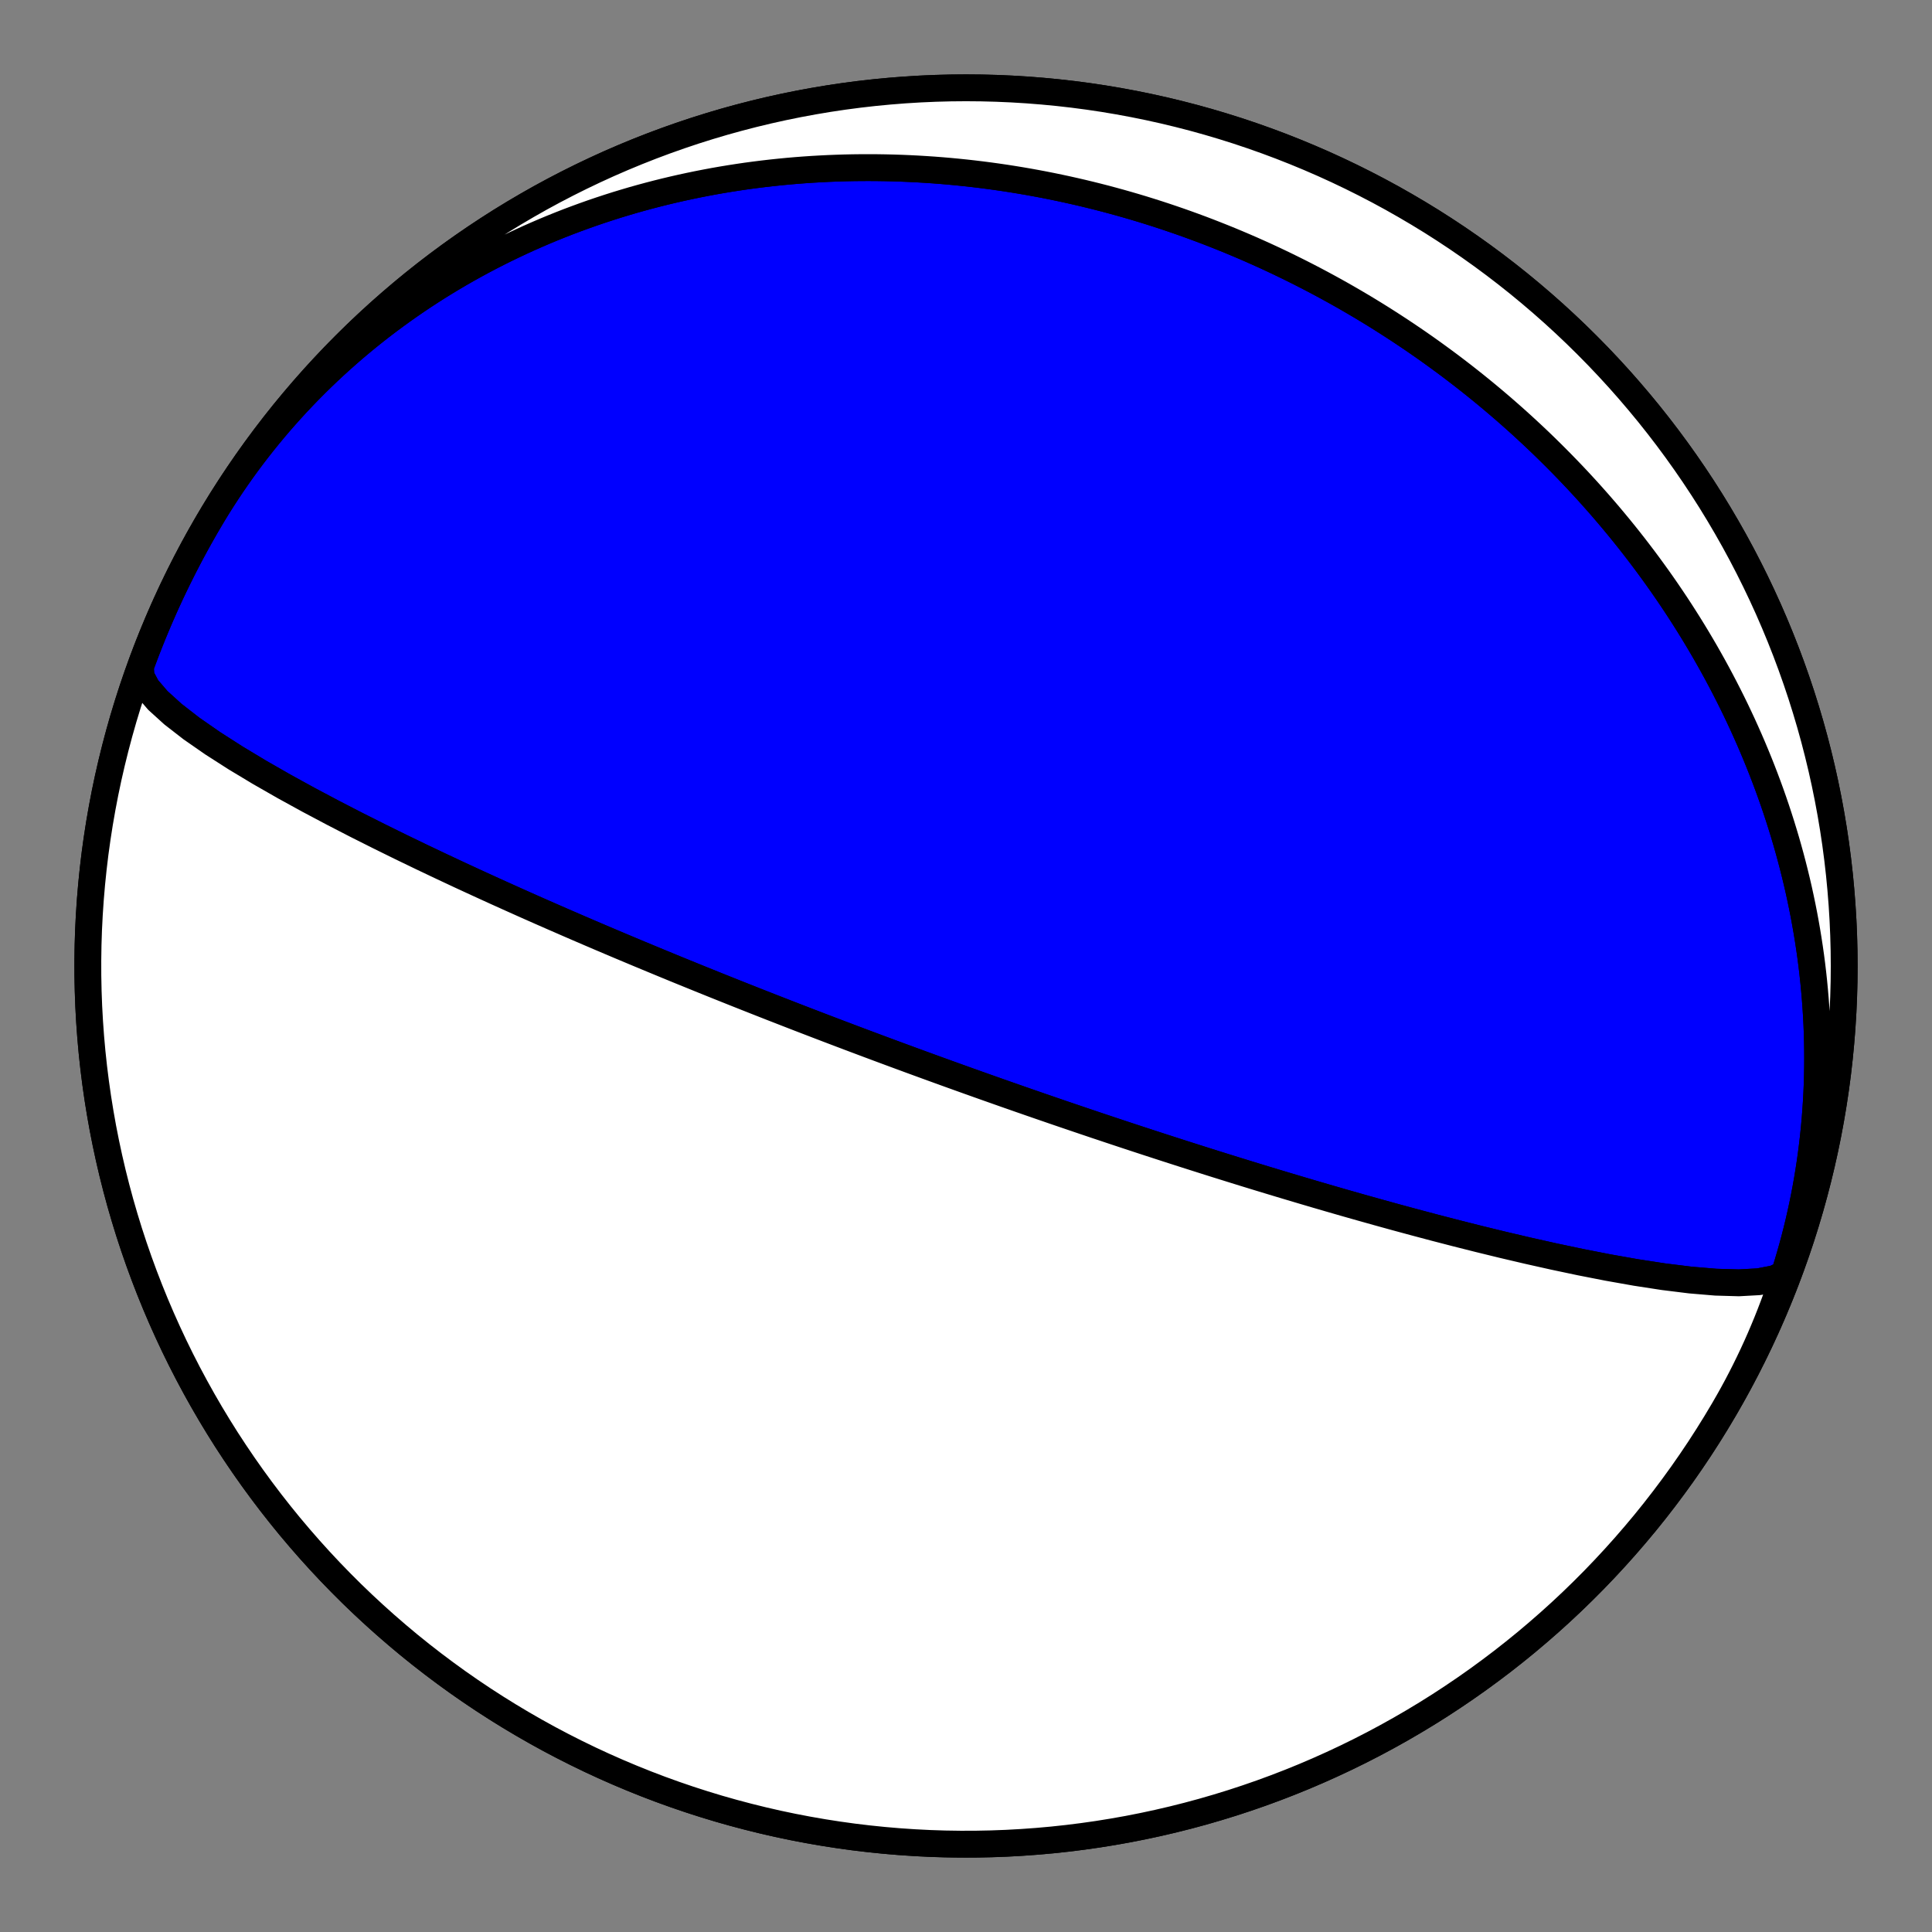 <?xml version="1.0" encoding="utf-8" standalone="no"?>
<!DOCTYPE svg PUBLIC "-//W3C//DTD SVG 1.1//EN"
  "http://www.w3.org/Graphics/SVG/1.1/DTD/svg11.dtd">
<!-- Created with matplotlib (https://matplotlib.org/) -->
<svg height="144pt" version="1.1" viewBox="0 0 144 144" width="144pt" xmlns="http://www.w3.org/2000/svg" xmlns:xlink="http://www.w3.org/1999/xlink">
 <rect x="0" y="0" width="144" height="144" fill="#808080" stroke="none"/>
 <defs>
  <style type="text/css">*{stroke-linecap:butt;stroke-linejoin:round;}</style>
 </defs>
 <g id="figure_1">
  <g id="patch_1">
   <path d="M 0 144 
L 144 144 
L 144 0 
L 0 0 
z
" style="fill:none;"/>
  </g>
  <g id="axes_1">
   <g id="PatchCollection_1">
    <path clip-path="url(#p30be114c10)" d="M 133.507 94.387 
L 133.079 94.925 
L 132.258 95.307 
L 131.081 95.534 
L 129.602 95.615 
L 127.884 95.566 
L 125.993 95.407 
L 123.99 95.159 
L 121.929 94.842 
L 119.856 94.475 
L 117.804 94.073 
L 115.801 93.65 
L 113.864 93.216 
L 112.006 92.78 
L 110.233 92.347 
L 108.549 91.922 
L 106.954 91.509 
L 105.446 91.108 
L 104.023 90.723 
L 102.681 90.352 
L 101.416 89.997 
L 100.223 89.658 
L 99.098 89.333 
L 98.037 89.024 
L 97.035 88.728 
L 96.088 88.446 
L 95.192 88.177 
L 94.345 87.921 
L 93.542 87.676 
L 92.78 87.442 
L 92.057 87.218 
L 91.37 87.004 
L 90.716 86.8 
L 90.094 86.604 
L 89.5 86.416 
L 88.934 86.236 
L 88.393 86.064 
L 87.876 85.898 
L 87.381 85.739 
L 86.907 85.586 
L 86.453 85.439 
L 86.017 85.297 
L 85.598 85.161 
L 85.195 85.029 
L 84.808 84.902 
L 84.434 84.779 
L 84.075 84.661 
L 83.728 84.546 
L 83.394 84.435 
L 83.071 84.328 
L 82.759 84.224 
L 82.457 84.123 
L 82.164 84.025 
L 81.882 83.931 
L 81.607 83.839 
L 81.341 83.749 
L 81.084 83.662 
L 80.833 83.578 
L 80.59 83.495 
L 80.353 83.415 
L 80.124 83.337 
L 79.9 83.261 
L 79.682 83.187 
L 79.47 83.115 
L 79.263 83.045 
L 79.062 82.976 
L 78.865 82.909 
L 78.674 82.843 
L 78.486 82.779 
L 78.304 82.716 
L 78.125 82.654 
L 77.95 82.594 
L 77.779 82.535 
L 77.612 82.478 
L 77.448 82.421 
L 77.288 82.366 
L 77.131 82.311 
L 76.977 82.258 
L 76.826 82.206 
L 76.678 82.154 
L 76.533 82.104 
L 76.391 82.054 
L 76.251 82.006 
L 76.113 81.958 
L 75.978 81.911 
L 75.846 81.865 
L 75.715 81.819 
L 75.587 81.774 
L 75.461 81.73 
L 75.337 81.686 
L 75.214 81.644 
L 75.094 81.601 
L 74.975 81.56 
L 74.858 81.519 
L 74.743 81.478 
L 74.63 81.438 
L 74.518 81.399 
L 74.407 81.36 
L 74.298 81.321 
L 74.191 81.283 
L 74.084 81.246 
L 73.979 81.209 
L 73.876 81.172 
L 73.773 81.136 
L 73.672 81.1 
L 73.572 81.065 
L 73.473 81.03 
L 73.375 80.995 
L 73.279 80.961 
L 73.183 80.927 
L 73.088 80.893 
L 72.994 80.86 
L 72.901 80.827 
L 72.809 80.794 
L 72.718 80.761 
L 72.627 80.729 
L 72.538 80.697 
L 72.449 80.665 
L 72.361 80.634 
L 72.273 80.603 
L 72.186 80.572 
L 72.1 80.541 
L 72.015 80.51 
L 71.93 80.48 
L 71.846 80.45 
L 71.762 80.42 
L 71.679 80.39 
L 71.596 80.36 
L 71.514 80.331 
L 71.432 80.302 
L 71.351 80.272 
L 71.27 80.243 
L 71.19 80.214 
L 71.11 80.186 
L 71.031 80.157 
L 70.952 80.129 
L 70.873 80.1 
L 70.794 80.072 
L 70.716 80.044 
L 70.638 80.016 
L 70.561 79.988 
L 70.483 79.96 
L 70.406 79.932 
L 70.33 79.904 
L 70.253 79.876 
L 70.177 79.849 
L 70.1 79.821 
L 70.024 79.794 
L 69.948 79.766 
L 69.873 79.739 
L 69.797 79.711 
L 69.722 79.684 
L 69.646 79.656 
L 69.571 79.629 
L 69.495 79.602 
L 69.42 79.574 
L 69.345 79.547 
L 69.27 79.52 
L 69.195 79.492 
L 69.119 79.465 
L 69.044 79.438 
L 68.969 79.41 
L 68.894 79.383 
L 68.818 79.355 
L 68.743 79.328 
L 68.667 79.3 
L 68.592 79.272 
L 68.516 79.245 
L 68.44 79.217 
L 68.364 79.189 
L 68.288 79.161 
L 68.211 79.133 
L 68.134 79.105 
L 68.058 79.077 
L 67.98 79.049 
L 67.903 79.02 
L 67.825 78.992 
L 67.747 78.963 
L 67.669 78.934 
L 67.591 78.905 
L 67.512 78.876 
L 67.433 78.847 
L 67.353 78.818 
L 67.273 78.788 
L 67.192 78.759 
L 67.112 78.729 
L 67.03 78.699 
L 66.949 78.669 
L 66.866 78.638 
L 66.784 78.608 
L 66.7 78.577 
L 66.616 78.546 
L 66.532 78.515 
L 66.447 78.483 
L 66.361 78.452 
L 66.275 78.42 
L 66.188 78.387 
L 66.1 78.355 
L 66.012 78.322 
L 65.923 78.289 
L 65.833 78.256 
L 65.742 78.222 
L 65.651 78.188 
L 65.558 78.153 
L 65.465 78.119 
L 65.371 78.084 
L 65.276 78.048 
L 65.18 78.012 
L 65.083 77.976 
L 64.985 77.939 
L 64.885 77.902 
L 64.785 77.865 
L 64.683 77.827 
L 64.581 77.788 
L 64.477 77.749 
L 64.371 77.71 
L 64.265 77.67 
L 64.157 77.629 
L 64.047 77.588 
L 63.937 77.546 
L 63.824 77.504 
L 63.71 77.461 
L 63.594 77.418 
L 63.477 77.373 
L 63.358 77.329 
L 63.237 77.283 
L 63.114 77.236 
L 62.99 77.189 
L 62.863 77.141 
L 62.734 77.093 
L 62.603 77.043 
L 62.47 76.992 
L 62.334 76.941 
L 62.196 76.888 
L 62.055 76.835 
L 61.912 76.78 
L 61.766 76.725 
L 61.617 76.668 
L 61.466 76.61 
L 61.311 76.551 
L 61.153 76.491 
L 60.992 76.429 
L 60.827 76.366 
L 60.659 76.301 
L 60.487 76.235 
L 60.312 76.168 
L 60.132 76.099 
L 59.948 76.028 
L 59.759 75.955 
L 59.566 75.881 
L 59.368 75.804 
L 59.166 75.726 
L 58.958 75.645 
L 58.744 75.562 
L 58.525 75.477 
L 58.3 75.389 
L 58.068 75.299 
L 57.83 75.206 
L 57.585 75.111 
L 57.333 75.012 
L 57.073 74.91 
L 56.805 74.805 
L 56.529 74.696 
L 56.243 74.584 
L 55.949 74.467 
L 55.644 74.347 
L 55.33 74.222 
L 55.004 74.093 
L 54.667 73.959 
L 54.317 73.819 
L 53.955 73.674 
L 53.579 73.524 
L 53.188 73.367 
L 52.782 73.203 
L 52.359 73.033 
L 51.919 72.854 
L 51.461 72.668 
L 50.983 72.474 
L 50.483 72.27 
L 49.962 72.056 
L 49.416 71.831 
L 48.846 71.595 
L 48.247 71.347 
L 47.62 71.086 
L 46.961 70.81 
L 46.269 70.52 
L 45.541 70.212 
L 44.775 69.887 
L 43.968 69.542 
L 43.116 69.176 
L 42.218 68.787 
L 41.268 68.373 
L 40.265 67.933 
L 39.204 67.463 
L 38.082 66.961 
L 36.896 66.426 
L 35.641 65.853 
L 34.314 65.241 
L 32.914 64.585 
L 31.438 63.884 
L 29.887 63.135 
L 28.262 62.335 
L 26.569 61.484 
L 24.815 60.579 
L 23.014 59.624 
L 21.186 58.62 
L 19.358 57.574 
L 17.566 56.496 
L 15.855 55.4 
L 14.277 54.304 
L 12.894 53.231 
L 11.766 52.208 
L 10.955 51.263 
L 10.509 50.423 
L 10.462 49.713 
L 10.493 49.613 
L 10.893 48.543 
L 11.312 47.48 
L 11.749 46.425 
L 12.204 45.377 
L 12.678 44.338 
L 13.17 43.307 
L 13.68 42.284 
L 14.207 41.271 
L 14.752 40.267 
L 15.315 39.273 
L 15.895 38.288 
L 16.491 37.314 
L 17.105 36.351 
L 17.736 35.398 
L 18.383 34.457 
L 19.046 33.527 
L 19.726 32.608 
L 20.421 31.702 
L 21.132 30.808 
L 21.859 29.927 
L 22.601 29.058 
L 23.358 28.202 
L 24.13 27.36 
L 24.916 26.531 
L 25.717 25.717 
L 26.531 24.916 
L 27.36 24.13 
L 28.202 23.358 
L 29.058 22.601 
L 29.927 21.859 
L 30.808 21.132 
L 31.702 20.421 
L 32.608 19.726 
L 33.527 19.046 
L 34.457 18.383 
L 35.398 17.736 
L 36.351 17.105 
L 37.314 16.491 
L 38.288 15.895 
L 39.273 15.315 
L 40.267 14.752 
L 41.271 14.207 
L 42.284 13.68 
L 43.307 13.17 
L 44.338 12.678 
L 45.377 12.204 
L 46.425 11.749 
L 47.48 11.312 
L 48.543 10.893 
L 49.613 10.493 
L 50.69 10.112 
L 51.773 9.749 
L 52.863 9.406 
L 53.958 9.081 
L 55.059 8.776 
L 56.165 8.49 
L 57.276 8.223 
L 58.391 7.976 
L 59.511 7.748 
L 60.634 7.54 
L 61.761 7.351 
L 62.89 7.182 
L 64.023 7.033 
L 65.158 6.904 
L 66.295 6.795 
L 67.434 6.705 
L 68.574 6.635 
L 69.716 6.585 
L 70.858 6.555 
L 72 6.545 
L 73.142 6.555 
L 74.284 6.585 
L 75.426 6.635 
L 76.566 6.705 
L 77.705 6.795 
L 78.842 6.904 
L 79.977 7.033 
L 81.11 7.182 
L 82.239 7.351 
L 83.366 7.54 
L 84.489 7.748 
L 85.609 7.976 
L 86.724 8.223 
L 87.835 8.49 
L 88.941 8.776 
L 90.042 9.081 
L 91.137 9.406 
L 92.227 9.749 
L 93.31 10.112 
L 94.387 10.493 
L 95.457 10.893 
L 96.52 11.312 
L 97.575 11.749 
L 98.623 12.204 
L 99.662 12.678 
L 100.693 13.17 
L 101.716 13.68 
L 102.729 14.207 
L 103.733 14.752 
L 104.727 15.315 
L 105.712 15.895 
L 106.686 16.491 
L 107.649 17.105 
L 108.602 17.736 
L 109.543 18.383 
L 110.473 19.046 
L 111.392 19.726 
L 112.298 20.421 
L 113.192 21.132 
L 114.073 21.859 
L 114.942 22.601 
L 115.798 23.358 
L 116.64 24.13 
L 117.469 24.916 
L 118.283 25.717 
L 119.084 26.531 
L 119.87 27.36 
L 120.642 28.202 
L 121.399 29.058 
L 122.141 29.927 
L 122.868 30.808 
L 123.579 31.702 
L 124.274 32.608 
L 124.954 33.527 
L 125.617 34.457 
L 126.264 35.398 
L 126.895 36.351 
L 127.509 37.314 
L 128.105 38.288 
L 128.685 39.273 
L 129.248 40.267 
L 129.793 41.271 
L 130.32 42.284 
L 130.83 43.307 
L 131.322 44.338 
L 131.796 45.377 
L 132.251 46.425 
L 132.688 47.48 
L 133.107 48.543 
L 133.507 49.613 
L 133.888 50.69 
L 134.251 51.773 
L 134.594 52.863 
L 134.919 53.958 
L 135.224 55.059 
L 135.51 56.165 
L 135.777 57.276 
L 136.024 58.391 
L 136.252 59.511 
L 136.46 60.634 
L 136.649 61.761 
L 136.818 62.89 
L 136.967 64.023 
L 137.096 65.158 
L 137.205 66.295 
L 137.295 67.434 
L 137.365 68.574 
L 137.415 69.716 
L 137.445 70.858 
L 137.455 72 
L 137.445 73.142 
L 137.415 74.284 
L 137.365 75.426 
L 137.295 76.566 
L 137.205 77.705 
L 137.096 78.842 
L 136.967 79.977 
L 136.818 81.11 
L 136.649 82.239 
L 136.46 83.366 
L 136.252 84.489 
L 136.024 85.609 
L 135.777 86.724 
L 135.51 87.835 
L 135.224 88.941 
L 134.919 90.042 
L 134.594 91.137 
L 134.251 92.227 
L 133.888 93.31 
L 133.507 94.387 
L 133.107 95.457 
L 132.688 96.52 
L 132.251 97.575 
L 131.796 98.623 
L 131.322 99.662 
L 130.83 100.693 
L 130.32 101.716 
L 129.793 102.729 
L 129.248 103.733 
L 128.685 104.727 
L 128.105 105.712 
L 127.509 106.686 
L 126.895 107.649 
L 126.264 108.602 
L 125.617 109.543 
L 124.954 110.473 
L 124.274 111.392 
L 123.579 112.298 
L 122.868 113.192 
L 122.141 114.073 
L 121.399 114.942 
L 120.642 115.798 
L 119.87 116.64 
L 119.084 117.469 
L 118.283 118.283 
L 117.469 119.084 
L 116.64 119.87 
L 115.798 120.642 
L 114.942 121.399 
L 114.073 122.141 
L 113.192 122.868 
L 112.298 123.579 
L 111.392 124.274 
L 110.473 124.954 
L 109.543 125.617 
L 108.602 126.264 
L 107.649 126.895 
L 106.686 127.509 
L 105.712 128.105 
L 104.727 128.685 
L 103.733 129.248 
L 102.729 129.793 
L 101.716 130.32 
L 100.693 130.83 
L 99.662 131.322 
L 98.623 131.796 
L 97.575 132.251 
L 96.52 132.688 
L 95.457 133.107 
L 94.387 133.507 
L 93.31 133.888 
L 92.227 134.251 
L 91.137 134.594 
L 90.042 134.919 
L 88.941 135.224 
L 87.835 135.51 
L 86.724 135.777 
L 85.609 136.024 
L 84.489 136.252 
L 83.366 136.46 
L 82.239 136.649 
L 81.11 136.818 
L 79.977 136.967 
L 78.842 137.096 
L 77.705 137.205 
L 76.566 137.295 
L 75.426 137.365 
L 74.284 137.415 
L 73.142 137.445 
L 72 137.455 
L 70.858 137.445 
L 69.716 137.415 
L 68.574 137.365 
L 67.434 137.295 
L 66.295 137.205 
L 65.158 137.096 
L 64.023 136.967 
L 62.89 136.818 
L 61.761 136.649 
L 60.634 136.46 
L 59.511 136.252 
L 58.391 136.024 
L 57.276 135.777 
L 56.165 135.51 
L 55.059 135.224 
L 53.958 134.919 
L 52.863 134.594 
L 51.773 134.251 
L 50.69 133.888 
L 49.613 133.507 
L 48.543 133.107 
L 47.48 132.688 
L 46.425 132.251 
L 45.377 131.796 
L 44.338 131.322 
L 43.307 130.83 
L 42.284 130.32 
L 41.271 129.793 
L 40.267 129.248 
L 39.273 128.685 
L 38.288 128.105 
L 37.314 127.509 
L 36.351 126.895 
L 35.398 126.264 
L 34.457 125.617 
L 33.527 124.954 
L 32.608 124.274 
L 31.702 123.579 
L 30.808 122.868 
L 29.927 122.141 
L 29.058 121.399 
L 28.202 120.642 
L 27.36 119.87 
L 26.531 119.084 
L 25.717 118.283 
L 24.916 117.469 
L 24.13 116.64 
L 23.358 115.798 
L 22.601 114.942 
L 21.859 114.073 
L 21.132 113.192 
L 20.421 112.298 
L 19.726 111.392 
L 19.046 110.473 
L 18.383 109.543 
L 17.736 108.602 
L 17.105 107.649 
L 16.491 106.686 
L 15.895 105.712 
L 15.315 104.727 
L 14.752 103.733 
L 14.207 102.729 
L 13.68 101.716 
L 13.17 100.693 
L 12.678 99.662 
L 12.204 98.623 
L 11.749 97.575 
L 11.312 96.52 
L 10.893 95.457 
L 10.493 94.387 
L 10.112 93.31 
L 9.749 92.227 
L 9.406 91.137 
L 9.081 90.042 
L 8.776 88.941 
L 8.49 87.835 
L 8.223 86.724 
L 7.976 85.609 
L 7.748 84.489 
L 7.54 83.366 
L 7.351 82.239 
L 7.182 81.11 
L 7.033 79.977 
L 6.904 78.842 
L 6.795 77.705 
L 6.705 76.566 
L 6.635 75.426 
L 6.585 74.284 
L 6.555 73.142 
L 6.545 72 
L 6.555 70.858 
L 6.585 69.716 
L 6.635 68.574 
L 6.705 67.434 
L 6.795 66.295 
L 6.904 65.158 
L 7.033 64.023 
L 7.182 62.89 
L 7.351 61.761 
L 7.54 60.634 
L 7.748 59.511 
L 7.976 58.391 
L 8.223 57.276 
L 8.49 56.165 
L 8.776 55.059 
L 9.081 53.958 
L 9.406 52.863 
L 9.749 51.773 
L 10.112 50.69 
L 10.493 49.613 
L 10.893 48.543 
L 11.312 47.48 
L 11.749 46.425 
L 12.204 45.377 
L 12.678 44.338 
L 13.17 43.307 
L 13.68 42.284 
L 14.207 41.271 
L 14.752 40.267 
L 15.315 39.273 
L 15.528 38.906 
L 15.863 38.344 
L 16.204 37.786 
L 16.554 37.232 
L 16.91 36.683 
L 17.273 36.139 
L 17.644 35.599 
L 18.021 35.065 
L 18.405 34.535 
L 18.796 34.011 
L 19.194 33.492 
L 19.598 32.978 
L 20.009 32.47 
L 20.426 31.967 
L 20.849 31.469 
L 21.279 30.978 
L 21.715 30.492 
L 22.157 30.011 
L 22.605 29.537 
L 23.059 29.068 
L 23.518 28.606 
L 23.983 28.15 
L 24.454 27.699 
L 24.93 27.255 
L 25.411 26.817 
L 25.898 26.386 
L 26.389 25.96 
L 26.886 25.542 
L 27.387 25.129 
L 27.894 24.723 
L 28.404 24.324 
L 28.92 23.931 
L 29.44 23.545 
L 29.964 23.165 
L 30.492 22.792 
L 31.025 22.426 
L 31.561 22.066 
L 32.101 21.714 
L 32.645 21.367 
L 33.193 21.028 
L 33.744 20.696 
L 34.299 20.37 
L 34.857 20.051 
L 35.418 19.739 
L 35.982 19.434 
L 36.549 19.135 
L 37.119 18.844 
L 37.692 18.559 
L 38.267 18.281 
L 38.845 18.01 
L 39.425 17.745 
L 40.008 17.488 
L 40.592 17.237 
L 41.179 16.993 
L 41.768 16.756 
L 42.359 16.525 
L 42.952 16.302 
L 43.546 16.085 
L 44.142 15.874 
L 44.74 15.671 
L 45.339 15.474 
L 45.939 15.283 
L 46.541 15.1 
L 47.143 14.922 
L 47.747 14.752 
L 48.352 14.588 
L 48.958 14.43 
L 49.564 14.279 
L 50.172 14.134 
L 50.779 13.996 
L 51.388 13.864 
L 51.997 13.738 
L 52.606 13.619 
L 53.216 13.505 
L 53.826 13.398 
L 54.436 13.298 
L 55.047 13.203 
L 55.657 13.114 
L 56.268 13.032 
L 56.878 12.956 
L 57.489 12.885 
L 58.099 12.821 
L 58.708 12.762 
L 59.318 12.709 
L 59.927 12.662 
L 60.536 12.621 
L 61.144 12.586 
L 61.752 12.556 
L 62.359 12.532 
L 62.966 12.513 
L 63.572 12.5 
L 64.177 12.493 
L 64.781 12.491 
L 65.385 12.495 
L 65.987 12.504 
L 66.589 12.518 
L 67.19 12.538 
L 67.79 12.563 
L 68.388 12.593 
L 68.986 12.629 
L 69.583 12.669 
L 70.178 12.715 
L 70.773 12.766 
L 71.366 12.822 
L 71.957 12.883 
L 72.548 12.949 
L 73.137 13.02 
L 73.725 13.096 
L 74.312 13.177 
L 74.897 13.262 
L 75.481 13.353 
L 76.063 13.448 
L 76.644 13.548 
L 77.223 13.653 
L 77.801 13.762 
L 78.377 13.876 
L 78.952 13.995 
L 79.525 14.118 
L 80.097 14.246 
L 80.666 14.378 
L 81.235 14.515 
L 81.801 14.656 
L 82.366 14.801 
L 82.929 14.952 
L 83.49 15.106 
L 84.05 15.265 
L 84.608 15.428 
L 85.164 15.595 
L 85.718 15.767 
L 86.271 15.943 
L 86.821 16.123 
L 87.37 16.308 
L 87.917 16.496 
L 88.462 16.689 
L 89.005 16.886 
L 89.547 17.087 
L 90.086 17.292 
L 90.623 17.502 
L 91.159 17.715 
L 91.692 17.932 
L 92.224 18.154 
L 92.753 18.379 
L 93.281 18.608 
L 93.806 18.842 
L 94.33 19.079 
L 94.851 19.32 
L 95.371 19.566 
L 95.888 19.815 
L 96.403 20.068 
L 96.916 20.325 
L 97.427 20.586 
L 97.936 20.85 
L 98.443 21.119 
L 98.947 21.391 
L 99.45 21.667 
L 99.95 21.947 
L 100.448 22.231 
L 100.944 22.519 
L 101.438 22.81 
L 101.929 23.105 
L 102.418 23.404 
L 102.905 23.707 
L 103.39 24.014 
L 103.872 24.324 
L 104.352 24.638 
L 104.83 24.956 
L 105.305 25.277 
L 105.778 25.602 
L 106.249 25.931 
L 106.717 26.264 
L 107.182 26.601 
L 107.646 26.941 
L 108.107 27.284 
L 108.565 27.632 
L 109.021 27.983 
L 109.474 28.338 
L 109.925 28.697 
L 110.373 29.059 
L 110.819 29.425 
L 111.262 29.795 
L 111.702 30.168 
L 112.14 30.545 
L 112.575 30.926 
L 113.007 31.31 
L 113.437 31.698 
L 113.863 32.09 
L 114.287 32.485 
L 114.709 32.884 
L 115.127 33.287 
L 115.542 33.694 
L 115.955 34.104 
L 116.364 34.517 
L 116.771 34.935 
L 117.175 35.356 
L 117.575 35.78 
L 117.973 36.209 
L 118.367 36.64 
L 118.758 37.076 
L 119.147 37.515 
L 119.531 37.958 
L 119.913 38.404 
L 120.291 38.855 
L 120.666 39.308 
L 121.038 39.766 
L 121.406 40.226 
L 121.771 40.691 
L 122.132 41.159 
L 122.49 41.631 
L 122.844 42.106 
L 123.194 42.585 
L 123.541 43.067 
L 123.884 43.553 
L 124.224 44.043 
L 124.559 44.536 
L 124.891 45.032 
L 125.218 45.532 
L 125.542 46.036 
L 125.862 46.543 
L 126.178 47.054 
L 126.489 47.568 
L 126.796 48.085 
L 127.1 48.606 
L 127.398 49.13 
L 127.693 49.658 
L 127.983 50.189 
L 128.268 50.723 
L 128.549 51.261 
L 128.826 51.802 
L 129.098 52.346 
L 129.365 52.893 
L 129.627 53.444 
L 129.885 53.998 
L 130.137 54.555 
L 130.385 55.115 
L 130.628 55.679 
L 130.865 56.245 
L 131.098 56.814 
L 131.325 57.387 
L 131.547 57.962 
L 131.764 58.541 
L 131.975 59.122 
L 132.181 59.706 
L 132.381 60.293 
L 132.575 60.882 
L 132.764 61.475 
L 132.947 62.07 
L 133.125 62.667 
L 133.296 63.267 
L 133.462 63.87 
L 133.621 64.475 
L 133.774 65.082 
L 133.922 65.692 
L 134.063 66.304 
L 134.197 66.919 
L 134.326 67.535 
L 134.448 68.154 
L 134.563 68.774 
L 134.672 69.397 
L 134.774 70.021 
L 134.87 70.647 
L 134.959 71.275 
L 135.041 71.904 
L 135.116 72.536 
L 135.184 73.168 
L 135.245 73.802 
L 135.299 74.437 
L 135.346 75.074 
L 135.386 75.711 
L 135.419 76.35 
L 135.444 76.99 
L 135.462 77.63 
L 135.472 78.271 
L 135.475 78.913 
L 135.471 79.556 
L 135.459 80.199 
L 135.44 80.842 
L 135.413 81.486 
L 135.378 82.129 
L 135.335 82.773 
L 135.285 83.417 
L 135.227 84.06 
L 135.161 84.704 
L 135.087 85.347 
L 135.005 85.989 
L 134.916 86.631 
L 134.818 87.272 
L 134.713 87.912 
L 134.6 88.551 
L 134.478 89.189 
L 134.349 89.826 
L 134.211 90.462 
L 134.066 91.096 
L 133.912 91.729 
L 133.751 92.36 
L 133.581 92.989 
L 133.403 93.616 
L 133.218 94.241 
L 133.024 94.864 
L 132.822 95.485 
L 132.612 96.103 
L 132.395 96.719 
L 132.169 97.332 
L 131.935 97.942 
L 131.694 98.549 
L 131.444 99.153 
L 131.187 99.755 
L 130.922 100.353 
L 130.649 100.947 
L 130.368 101.538 
L 130.08 102.125 
L 129.784 102.709 
L 129.481 103.289 
L 129.169 103.865 
L 128.851 104.436 
L 128.525 105.004 
L 128.472 105.094 
L 129.041 104.103 
L 129.593 103.103 
L 130.127 102.093 
L 130.643 101.074 
L 131.142 100.046 
L 131.622 99.01 
L 132.084 97.965 
L 132.528 96.912 
L 132.954 95.852 
L 133.361 94.785 
L 133.749 93.71 
L 134.119 92.629 
L 134.469 91.542 
L 134.801 90.449 
L 135.113 89.35 
L 135.406 88.246 
L 135.68 87.137 
L 135.935 86.023 
L 136.17 84.905 
L 136.385 83.783 
L 136.581 82.658 
L 136.757 81.529 
L 136.914 80.398 
L 137.05 79.263 
L 137.167 78.127 
L 137.264 76.989 
L 137.341 75.849 
L 137.399 74.708 
L 137.436 73.566 
L 137.453 72.424 
L 137.451 71.282 
L 137.428 70.139 
L 137.386 68.998 
L 137.323 67.857 
L 137.241 66.718 
L 137.139 65.58 
L 137.017 64.444 
L 136.875 63.311 
L 136.714 62.18 
L 136.532 61.052 
L 136.332 59.927 
L 136.111 58.806 
L 135.871 57.689 
L 135.612 56.577 
L 135.333 55.469 
L 135.035 54.366 
L 134.717 53.269 
L 134.381 52.177 
L 134.025 51.091 
L 133.651 50.012 
L 133.258 48.94 
L 132.846 47.874 
L 132.416 46.816 
L 131.967 45.765 
L 131.5 44.723 
L 131.015 43.688 
L 130.512 42.663 
L 129.991 41.646 
L 129.452 40.639 
L 128.896 39.641 
L 128.323 38.653 
L 127.732 37.675 
L 127.125 36.707 
L 126.5 35.751 
L 125.859 34.805 
L 125.202 33.871 
L 124.528 32.948 
L 123.839 32.037 
L 123.134 31.139 
L 122.413 30.252 
L 121.676 29.379 
L 120.925 28.518 
L 120.159 27.671 
L 119.378 26.837 
L 118.582 26.017 
L 117.773 25.211 
L 116.949 24.42 
L 116.112 23.643 
L 115.261 22.88 
L 114.397 22.133 
L 113.521 21.4 
L 112.631 20.683 
L 111.729 19.982 
L 110.815 19.297 
L 109.89 18.627 
L 108.952 17.974 
L 108.004 17.337 
L 107.044 16.717 
L 106.074 16.114 
L 105.094 15.528 
L 104.103 14.959 
L 103.103 14.407 
L 102.093 13.873 
L 101.074 13.357 
L 100.046 12.858 
L 99.01 12.378 
L 97.965 11.916 
L 96.912 11.472 
L 95.852 11.046 
L 94.785 10.639 
L 93.71 10.251 
L 92.629 9.881 
L 91.542 9.531 
L 90.449 9.199 
L 89.35 8.887 
L 88.246 8.594 
L 87.137 8.32 
L 86.023 8.065 
L 84.905 7.83 
L 83.783 7.615 
L 82.658 7.419 
L 81.529 7.243 
L 80.398 7.086 
L 79.263 6.95 
L 78.127 6.833 
L 76.989 6.736 
L 75.849 6.659 
L 74.708 6.601 
L 73.566 6.564 
L 72.424 6.547 
L 71.282 6.549 
L 70.139 6.572 
L 68.998 6.614 
L 67.857 6.677 
L 66.718 6.759 
L 65.58 6.861 
L 64.444 6.983 
L 63.311 7.125 
L 62.18 7.286 
L 61.052 7.468 
L 59.927 7.668 
L 58.806 7.889 
L 57.689 8.129 
L 56.577 8.388 
L 55.469 8.667 
L 54.366 8.965 
L 53.269 9.283 
L 52.177 9.619 
L 51.091 9.975 
L 50.012 10.349 
L 48.94 10.742 
L 47.874 11.154 
L 46.816 11.584 
L 45.765 12.033 
L 44.723 12.5 
L 43.688 12.985 
L 42.663 13.488 
L 41.646 14.009 
L 40.639 14.548 
L 39.641 15.104 
L 38.653 15.677 
L 37.675 16.268 
L 36.707 16.875 
L 35.751 17.5 
L 34.805 18.141 
L 33.871 18.798 
L 32.948 19.472 
L 32.037 20.161 
L 31.139 20.866 
L 30.252 21.587 
L 29.379 22.324 
L 28.518 23.075 
L 27.671 23.841 
L 26.837 24.622 
L 26.017 25.418 
L 25.211 26.227 
L 24.42 27.051 
L 23.643 27.888 
L 22.88 28.739 
L 22.133 29.603 
L 21.4 30.479 
L 20.683 31.369 
L 19.982 32.271 
L 19.297 33.185 
L 18.627 34.11 
L 17.974 35.048 
L 17.337 35.996 
L 16.717 36.956 
L 16.114 37.926 
L 15.528 38.906 
L 14.959 39.897 
L 14.407 40.897 
L 13.873 41.907 
L 13.357 42.926 
L 12.858 43.954 
L 12.378 44.99 
L 11.916 46.035 
L 11.472 47.088 
L 11.046 48.148 
L 10.639 49.215 
L 10.251 50.29 
L 9.881 51.371 
L 9.531 52.458 
L 9.199 53.551 
L 8.887 54.65 
L 8.594 55.754 
L 8.32 56.863 
L 8.065 57.977 
L 7.83 59.095 
L 7.615 60.217 
L 7.419 61.342 
L 7.243 62.471 
L 7.086 63.602 
L 6.95 64.737 
L 6.833 65.873 
L 6.736 67.011 
L 6.659 68.151 
L 6.601 69.292 
L 6.564 70.434 
L 6.547 71.576 
L 6.549 72.718 
L 6.572 73.861 
L 6.614 75.002 
L 6.677 76.143 
L 6.759 77.282 
L 6.861 78.42 
L 6.983 79.556 
L 7.125 80.689 
L 7.286 81.82 
L 7.468 82.948 
L 7.668 84.073 
L 7.889 85.194 
L 8.129 86.311 
L 8.388 87.423 
L 8.667 88.531 
L 8.965 89.634 
L 9.283 90.731 
L 9.619 91.823 
L 9.975 92.909 
L 10.349 93.988 
L 10.742 95.06 
L 11.154 96.126 
L 11.584 97.184 
L 12.033 98.235 
L 12.5 99.277 
L 12.985 100.312 
L 13.488 101.337 
L 14.009 102.354 
L 14.548 103.361 
L 15.104 104.359 
L 15.677 105.347 
L 16.268 106.325 
L 16.875 107.293 
L 17.5 108.249 
L 18.141 109.195 
L 18.798 110.129 
L 19.472 111.052 
L 20.161 111.963 
L 20.866 112.861 
L 21.587 113.748 
L 22.324 114.621 
L 23.075 115.482 
L 23.841 116.329 
L 24.622 117.163 
L 25.418 117.983 
L 26.227 118.789 
L 27.051 119.58 
L 27.888 120.357 
L 28.739 121.12 
L 29.603 121.867 
L 30.479 122.6 
L 31.369 123.317 
L 32.271 124.018 
L 33.185 124.703 
L 34.11 125.373 
L 35.048 126.026 
L 35.996 126.663 
L 36.956 127.283 
L 37.926 127.886 
L 38.906 128.472 
L 39.897 129.041 
L 40.897 129.593 
L 41.907 130.127 
L 42.926 130.643 
L 43.954 131.142 
L 44.99 131.622 
L 46.035 132.084 
L 47.088 132.528 
L 48.148 132.954 
L 49.215 133.361 
L 50.29 133.749 
L 51.371 134.119 
L 52.458 134.469 
L 53.551 134.801 
L 54.65 135.113 
L 55.754 135.406 
L 56.863 135.68 
L 57.977 135.935 
L 59.095 136.17 
L 60.217 136.385 
L 61.342 136.581 
L 62.471 136.757 
L 63.602 136.914 
L 64.737 137.05 
L 65.873 137.167 
L 67.011 137.264 
L 68.151 137.341 
L 69.292 137.399 
L 70.434 137.436 
L 71.576 137.453 
L 72.718 137.451 
L 73.861 137.428 
L 75.002 137.386 
L 76.143 137.323 
L 77.282 137.241 
L 78.42 137.139 
L 79.556 137.017 
L 80.689 136.875 
L 81.82 136.714 
L 82.948 136.532 
L 84.073 136.332 
L 85.194 136.111 
L 86.311 135.871 
L 87.423 135.612 
L 88.531 135.333 
L 89.634 135.035 
L 90.731 134.717 
L 91.823 134.381 
L 92.909 134.025 
L 93.988 133.651 
L 95.06 133.258 
L 96.126 132.846 
L 97.184 132.416 
L 98.235 131.967 
L 99.277 131.5 
L 100.312 131.015 
L 101.337 130.512 
L 102.354 129.991 
L 103.361 129.452 
L 104.359 128.896 
L 105.347 128.323 
L 106.325 127.732 
L 107.293 127.125 
L 108.249 126.5 
L 109.195 125.859 
L 110.129 125.202 
L 111.052 124.528 
L 111.963 123.839 
L 112.861 123.134 
L 113.748 122.413 
L 114.621 121.676 
L 115.482 120.925 
L 116.329 120.159 
L 117.163 119.378 
L 117.983 118.582 
L 118.789 117.773 
L 119.58 116.949 
L 120.357 116.112 
L 121.12 115.261 
L 121.867 114.397 
L 122.6 113.521 
L 123.317 112.631 
L 124.018 111.729 
L 124.703 110.815 
L 125.373 109.89 
L 126.026 108.952 
L 126.663 108.004 
L 127.283 107.044 
L 127.886 106.074 
L 128.472 105.094 
L 129.041 104.103 
L 129.593 103.103 
L 130.127 102.093 
L 130.643 101.074 
L 131.142 100.046 
L 131.622 99.01 
L 132.084 97.965 
L 132.528 96.912 
L 132.954 95.852 
z
" style="fill:#0000ff;stroke:#000000;stroke-width:2;"/>
    <path clip-path="url(#p30be114c10)" d="M 133.507 94.387 
L 133.079 94.925 
L 132.258 95.307 
L 131.081 95.534 
L 129.602 95.615 
L 127.884 95.566 
L 125.993 95.407 
L 123.99 95.159 
L 121.929 94.842 
L 119.856 94.475 
L 117.804 94.073 
L 115.801 93.65 
L 113.864 93.216 
L 112.006 92.78 
L 110.233 92.347 
L 108.549 91.922 
L 106.954 91.509 
L 105.446 91.108 
L 104.023 90.723 
L 102.681 90.352 
L 101.416 89.997 
L 100.223 89.658 
L 99.098 89.333 
L 98.037 89.024 
L 97.035 88.728 
L 96.088 88.446 
L 95.192 88.177 
L 94.345 87.921 
L 93.542 87.676 
L 92.78 87.442 
L 92.057 87.218 
L 91.37 87.004 
L 90.716 86.8 
L 90.094 86.604 
L 89.5 86.416 
L 88.934 86.236 
L 88.393 86.064 
L 87.876 85.898 
L 87.381 85.739 
L 86.907 85.586 
L 86.453 85.439 
L 86.017 85.297 
L 85.598 85.161 
L 85.195 85.029 
L 84.808 84.902 
L 84.434 84.779 
L 84.075 84.661 
L 83.728 84.546 
L 83.394 84.435 
L 83.071 84.328 
L 82.759 84.224 
L 82.457 84.123 
L 82.164 84.025 
L 81.882 83.931 
L 81.607 83.839 
L 81.341 83.749 
L 81.084 83.662 
L 80.833 83.578 
L 80.59 83.495 
L 80.353 83.415 
L 80.124 83.337 
L 79.9 83.261 
L 79.682 83.187 
L 79.47 83.115 
L 79.263 83.045 
L 79.062 82.976 
L 78.865 82.909 
L 78.674 82.843 
L 78.486 82.779 
L 78.304 82.716 
L 78.125 82.654 
L 77.95 82.594 
L 77.779 82.535 
L 77.612 82.478 
L 77.448 82.421 
L 77.288 82.366 
L 77.131 82.311 
L 76.977 82.258 
L 76.826 82.206 
L 76.678 82.154 
L 76.533 82.104 
L 76.391 82.054 
L 76.251 82.006 
L 76.113 81.958 
L 75.978 81.911 
L 75.846 81.865 
L 75.715 81.819 
L 75.587 81.774 
L 75.461 81.73 
L 75.337 81.686 
L 75.214 81.644 
L 75.094 81.601 
L 74.975 81.56 
L 74.858 81.519 
L 74.743 81.478 
L 74.63 81.438 
L 74.518 81.399 
L 74.407 81.36 
L 74.298 81.321 
L 74.191 81.283 
L 74.084 81.246 
L 73.979 81.209 
L 73.876 81.172 
L 73.773 81.136 
L 73.672 81.1 
L 73.572 81.065 
L 73.473 81.03 
L 73.375 80.995 
L 73.279 80.961 
L 73.183 80.927 
L 73.088 80.893 
L 72.994 80.86 
L 72.901 80.827 
L 72.809 80.794 
L 72.718 80.761 
L 72.627 80.729 
L 72.538 80.697 
L 72.449 80.665 
L 72.361 80.634 
L 72.273 80.603 
L 72.186 80.572 
L 72.1 80.541 
L 72.015 80.51 
L 71.93 80.48 
L 71.846 80.45 
L 71.762 80.42 
L 71.679 80.39 
L 71.596 80.36 
L 71.514 80.331 
L 71.432 80.302 
L 71.351 80.272 
L 71.27 80.243 
L 71.19 80.214 
L 71.11 80.186 
L 71.031 80.157 
L 70.952 80.129 
L 70.873 80.1 
L 70.794 80.072 
L 70.716 80.044 
L 70.638 80.016 
L 70.561 79.988 
L 70.483 79.96 
L 70.406 79.932 
L 70.33 79.904 
L 70.253 79.876 
L 70.177 79.849 
L 70.1 79.821 
L 70.024 79.794 
L 69.948 79.766 
L 69.873 79.739 
L 69.797 79.711 
L 69.722 79.684 
L 69.646 79.656 
L 69.571 79.629 
L 69.495 79.602 
L 69.42 79.574 
L 69.345 79.547 
L 69.27 79.52 
L 69.195 79.492 
L 69.119 79.465 
L 69.044 79.438 
L 68.969 79.41 
L 68.894 79.383 
L 68.818 79.355 
L 68.743 79.328 
L 68.667 79.3 
L 68.592 79.272 
L 68.516 79.245 
L 68.44 79.217 
L 68.364 79.189 
L 68.288 79.161 
L 68.211 79.133 
L 68.134 79.105 
L 68.058 79.077 
L 67.98 79.049 
L 67.903 79.02 
L 67.825 78.992 
L 67.747 78.963 
L 67.669 78.934 
L 67.591 78.905 
L 67.512 78.876 
L 67.433 78.847 
L 67.353 78.818 
L 67.273 78.788 
L 67.192 78.759 
L 67.112 78.729 
L 67.03 78.699 
L 66.949 78.669 
L 66.866 78.638 
L 66.784 78.608 
L 66.7 78.577 
L 66.616 78.546 
L 66.532 78.515 
L 66.447 78.483 
L 66.361 78.452 
L 66.275 78.42 
L 66.188 78.387 
L 66.1 78.355 
L 66.012 78.322 
L 65.923 78.289 
L 65.833 78.256 
L 65.742 78.222 
L 65.651 78.188 
L 65.558 78.153 
L 65.465 78.119 
L 65.371 78.084 
L 65.276 78.048 
L 65.18 78.012 
L 65.083 77.976 
L 64.985 77.939 
L 64.885 77.902 
L 64.785 77.865 
L 64.683 77.827 
L 64.581 77.788 
L 64.477 77.749 
L 64.371 77.71 
L 64.265 77.67 
L 64.157 77.629 
L 64.047 77.588 
L 63.937 77.546 
L 63.824 77.504 
L 63.71 77.461 
L 63.594 77.418 
L 63.477 77.373 
L 63.358 77.329 
L 63.237 77.283 
L 63.114 77.236 
L 62.99 77.189 
L 62.863 77.141 
L 62.734 77.093 
L 62.603 77.043 
L 62.47 76.992 
L 62.334 76.941 
L 62.196 76.888 
L 62.055 76.835 
L 61.912 76.78 
L 61.766 76.725 
L 61.617 76.668 
L 61.466 76.61 
L 61.311 76.551 
L 61.153 76.491 
L 60.992 76.429 
L 60.827 76.366 
L 60.659 76.301 
L 60.487 76.235 
L 60.312 76.168 
L 60.132 76.099 
L 59.948 76.028 
L 59.759 75.955 
L 59.566 75.881 
L 59.368 75.804 
L 59.166 75.726 
L 58.958 75.645 
L 58.744 75.562 
L 58.525 75.477 
L 58.3 75.389 
L 58.068 75.299 
L 57.83 75.206 
L 57.585 75.111 
L 57.333 75.012 
L 57.073 74.91 
L 56.805 74.805 
L 56.529 74.696 
L 56.243 74.584 
L 55.949 74.467 
L 55.644 74.347 
L 55.33 74.222 
L 55.004 74.093 
L 54.667 73.959 
L 54.317 73.819 
L 53.955 73.674 
L 53.579 73.524 
L 53.188 73.367 
L 52.782 73.203 
L 52.359 73.033 
L 51.919 72.854 
L 51.461 72.668 
L 50.983 72.474 
L 50.483 72.27 
L 49.962 72.056 
L 49.416 71.831 
L 48.846 71.595 
L 48.247 71.347 
L 47.62 71.086 
L 46.961 70.81 
L 46.269 70.52 
L 45.541 70.212 
L 44.775 69.887 
L 43.968 69.542 
L 43.116 69.176 
L 42.218 68.787 
L 41.268 68.373 
L 40.265 67.933 
L 39.204 67.463 
L 38.082 66.961 
L 36.896 66.426 
L 35.641 65.853 
L 34.314 65.241 
L 32.914 64.585 
L 31.438 63.884 
L 29.887 63.135 
L 28.262 62.335 
L 26.569 61.484 
L 24.815 60.579 
L 23.014 59.624 
L 21.186 58.62 
L 19.358 57.574 
L 17.566 56.496 
L 15.855 55.4 
L 14.277 54.304 
L 12.894 53.231 
L 11.766 52.208 
L 10.955 51.263 
L 10.509 50.423 
L 10.462 49.713 
L 10.493 49.613 
L 10.893 48.543 
L 11.312 47.48 
L 11.749 46.425 
L 12.204 45.377 
L 12.678 44.338 
L 13.17 43.307 
L 13.68 42.284 
L 14.207 41.271 
L 14.752 40.267 
L 15.315 39.273 
L 15.895 38.288 
L 16.491 37.314 
L 17.105 36.351 
L 17.736 35.398 
L 18.383 34.457 
L 19.046 33.527 
L 19.726 32.608 
L 20.421 31.702 
L 21.132 30.808 
L 21.859 29.927 
L 22.601 29.058 
L 23.358 28.202 
L 24.13 27.36 
L 24.916 26.531 
L 25.717 25.717 
L 26.531 24.916 
L 27.36 24.13 
L 28.202 23.358 
L 29.058 22.601 
L 29.927 21.859 
L 30.808 21.132 
L 31.702 20.421 
L 32.608 19.726 
L 33.527 19.046 
L 34.457 18.383 
L 35.398 17.736 
L 36.351 17.105 
L 37.314 16.491 
L 38.288 15.895 
L 39.273 15.315 
L 40.267 14.752 
L 41.271 14.207 
L 42.284 13.68 
L 43.307 13.17 
L 44.338 12.678 
L 45.377 12.204 
L 46.425 11.749 
L 47.48 11.312 
L 48.543 10.893 
L 49.613 10.493 
L 50.69 10.112 
L 51.773 9.749 
L 52.863 9.406 
L 53.958 9.081 
L 55.059 8.776 
L 56.165 8.49 
L 57.276 8.223 
L 58.391 7.976 
L 59.511 7.748 
L 60.634 7.54 
L 61.761 7.351 
L 62.89 7.182 
L 64.023 7.033 
L 65.158 6.904 
L 66.295 6.795 
L 67.434 6.705 
L 68.574 6.635 
L 69.716 6.585 
L 70.858 6.555 
L 72 6.545 
L 73.142 6.555 
L 74.284 6.585 
L 75.426 6.635 
L 76.566 6.705 
L 77.705 6.795 
L 78.842 6.904 
L 79.977 7.033 
L 81.11 7.182 
L 82.239 7.351 
L 83.366 7.54 
L 84.489 7.748 
L 85.609 7.976 
L 86.724 8.223 
L 87.835 8.49 
L 88.941 8.776 
L 90.042 9.081 
L 91.137 9.406 
L 92.227 9.749 
L 93.31 10.112 
L 94.387 10.493 
L 95.457 10.893 
L 96.52 11.312 
L 97.575 11.749 
L 98.623 12.204 
L 99.662 12.678 
L 100.693 13.17 
L 101.716 13.68 
L 102.729 14.207 
L 103.733 14.752 
L 104.727 15.315 
L 105.712 15.895 
L 106.686 16.491 
L 107.649 17.105 
L 108.602 17.736 
L 109.543 18.383 
L 110.473 19.046 
L 111.392 19.726 
L 112.298 20.421 
L 113.192 21.132 
L 114.073 21.859 
L 114.942 22.601 
L 115.798 23.358 
L 116.64 24.13 
L 117.469 24.916 
L 118.283 25.717 
L 119.084 26.531 
L 119.87 27.36 
L 120.642 28.202 
L 121.399 29.058 
L 122.141 29.927 
L 122.868 30.808 
L 123.579 31.702 
L 124.274 32.608 
L 124.954 33.527 
L 125.617 34.457 
L 126.264 35.398 
L 126.895 36.351 
L 127.509 37.314 
L 128.105 38.288 
L 128.685 39.273 
L 129.248 40.267 
L 129.793 41.271 
L 130.32 42.284 
L 130.83 43.307 
L 131.322 44.338 
L 131.796 45.377 
L 132.251 46.425 
L 132.688 47.48 
L 133.107 48.543 
L 133.507 49.613 
L 133.888 50.69 
L 134.251 51.773 
L 134.594 52.863 
L 134.919 53.958 
L 135.224 55.059 
L 135.51 56.165 
L 135.777 57.276 
L 136.024 58.391 
L 136.252 59.511 
L 136.46 60.634 
L 136.649 61.761 
L 136.818 62.89 
L 136.967 64.023 
L 137.096 65.158 
L 137.205 66.295 
L 137.295 67.434 
L 137.365 68.574 
L 137.415 69.716 
L 137.445 70.858 
L 137.455 72 
L 137.445 73.142 
L 137.415 74.284 
L 137.365 75.426 
L 137.295 76.566 
L 137.205 77.705 
L 137.096 78.842 
L 136.967 79.977 
L 136.818 81.11 
L 136.649 82.239 
L 136.46 83.366 
L 136.252 84.489 
L 136.024 85.609 
L 135.777 86.724 
L 135.51 87.835 
L 135.224 88.941 
L 134.919 90.042 
L 134.594 91.137 
L 134.251 92.227 
L 133.888 93.31 
L 133.507 94.387 
L 133.107 95.457 
L 132.688 96.52 
L 132.251 97.575 
L 131.796 98.623 
L 131.322 99.662 
L 130.83 100.693 
L 130.32 101.716 
L 129.793 102.729 
L 129.248 103.733 
L 128.685 104.727 
L 128.525 105.004 
L 128.851 104.436 
L 129.169 103.865 
L 129.481 103.289 
L 129.784 102.709 
L 130.08 102.125 
L 130.368 101.538 
L 130.649 100.947 
L 130.922 100.353 
L 131.187 99.755 
L 131.444 99.153 
L 131.694 98.549 
L 131.935 97.942 
L 132.169 97.332 
L 132.395 96.719 
L 132.612 96.103 
L 132.822 95.485 
L 133.024 94.864 
L 133.218 94.241 
L 133.403 93.616 
L 133.581 92.989 
L 133.751 92.36 
L 133.912 91.729 
L 134.066 91.096 
L 134.211 90.462 
L 134.349 89.826 
L 134.478 89.189 
L 134.6 88.551 
L 134.713 87.912 
L 134.818 87.272 
L 134.916 86.631 
L 135.005 85.989 
L 135.087 85.347 
L 135.161 84.704 
L 135.227 84.06 
L 135.285 83.417 
L 135.335 82.773 
L 135.378 82.129 
L 135.413 81.486 
L 135.44 80.842 
L 135.459 80.199 
L 135.471 79.556 
L 135.475 78.913 
L 135.472 78.271 
L 135.462 77.63 
L 135.444 76.99 
L 135.419 76.35 
L 135.386 75.711 
L 135.346 75.074 
L 135.299 74.437 
L 135.245 73.802 
L 135.184 73.168 
L 135.116 72.536 
L 135.041 71.904 
L 134.959 71.275 
L 134.87 70.647 
L 134.774 70.021 
L 134.672 69.397 
L 134.563 68.774 
L 134.448 68.154 
L 134.326 67.535 
L 134.197 66.919 
L 134.063 66.304 
L 133.922 65.692 
L 133.774 65.082 
L 133.621 64.475 
L 133.462 63.87 
L 133.296 63.267 
L 133.125 62.667 
L 132.947 62.07 
L 132.764 61.475 
L 132.575 60.882 
L 132.381 60.293 
L 132.181 59.706 
L 131.975 59.122 
L 131.764 58.541 
L 131.547 57.962 
L 131.325 57.387 
L 131.098 56.814 
L 130.865 56.245 
L 130.628 55.679 
L 130.385 55.115 
L 130.137 54.555 
L 129.885 53.998 
L 129.627 53.444 
L 129.365 52.893 
L 129.098 52.346 
L 128.826 51.802 
L 128.549 51.261 
L 128.268 50.723 
L 127.983 50.189 
L 127.693 49.658 
L 127.398 49.13 
L 127.1 48.606 
L 126.796 48.085 
L 126.489 47.568 
L 126.178 47.054 
L 125.862 46.543 
L 125.542 46.036 
L 125.218 45.532 
L 124.891 45.032 
L 124.559 44.536 
L 124.224 44.043 
L 123.884 43.553 
L 123.541 43.067 
L 123.194 42.585 
L 122.844 42.106 
L 122.49 41.631 
L 122.132 41.159 
L 121.771 40.691 
L 121.406 40.226 
L 121.038 39.766 
L 120.666 39.308 
L 120.291 38.855 
L 119.913 38.404 
L 119.531 37.958 
L 119.147 37.515 
L 118.758 37.076 
L 118.367 36.64 
L 117.973 36.209 
L 117.575 35.78 
L 117.175 35.356 
L 116.771 34.935 
L 116.364 34.517 
L 115.955 34.104 
L 115.542 33.694 
L 115.127 33.287 
L 114.709 32.884 
L 114.287 32.485 
L 113.863 32.09 
L 113.437 31.698 
L 113.007 31.31 
L 112.575 30.926 
L 112.14 30.545 
L 111.702 30.168 
L 111.262 29.795 
L 110.819 29.425 
L 110.373 29.059 
L 109.925 28.697 
L 109.474 28.338 
L 109.021 27.983 
L 108.565 27.632 
L 108.107 27.284 
L 107.646 26.941 
L 107.182 26.601 
L 106.717 26.264 
L 106.249 25.931 
L 105.778 25.602 
L 105.305 25.277 
L 104.83 24.956 
L 104.352 24.638 
L 103.872 24.324 
L 103.39 24.014 
L 102.905 23.707 
L 102.418 23.404 
L 101.929 23.105 
L 101.438 22.81 
L 100.944 22.519 
L 100.448 22.231 
L 99.95 21.947 
L 99.45 21.667 
L 98.947 21.391 
L 98.443 21.119 
L 97.936 20.85 
L 97.427 20.586 
L 96.916 20.325 
L 96.403 20.068 
L 95.888 19.815 
L 95.371 19.566 
L 94.851 19.32 
L 94.33 19.079 
L 93.806 18.842 
L 93.281 18.608 
L 92.753 18.379 
L 92.224 18.154 
L 91.692 17.932 
L 91.159 17.715 
L 90.623 17.502 
L 90.086 17.292 
L 89.547 17.087 
L 89.005 16.886 
L 88.462 16.689 
L 87.917 16.496 
L 87.37 16.308 
L 86.821 16.123 
L 86.271 15.943 
L 85.718 15.767 
L 85.164 15.595 
L 84.608 15.428 
L 84.05 15.265 
L 83.49 15.106 
L 82.929 14.952 
L 82.366 14.801 
L 81.801 14.656 
L 81.235 14.515 
L 80.666 14.378 
L 80.097 14.246 
L 79.525 14.118 
L 78.952 13.995 
L 78.377 13.876 
L 77.801 13.762 
L 77.223 13.653 
L 76.644 13.548 
L 76.063 13.448 
L 75.481 13.353 
L 74.897 13.262 
L 74.312 13.177 
L 73.725 13.096 
L 73.137 13.02 
L 72.548 12.949 
L 71.957 12.883 
L 71.366 12.822 
L 70.773 12.766 
L 70.178 12.715 
L 69.583 12.669 
L 68.986 12.629 
L 68.388 12.593 
L 67.79 12.563 
L 67.19 12.538 
L 66.589 12.518 
L 65.987 12.504 
L 65.385 12.495 
L 64.781 12.491 
L 64.177 12.493 
L 63.572 12.5 
L 62.966 12.513 
L 62.359 12.532 
L 61.752 12.556 
L 61.144 12.586 
L 60.536 12.621 
L 59.927 12.662 
L 59.318 12.709 
L 58.708 12.762 
L 58.099 12.821 
L 57.489 12.885 
L 56.878 12.956 
L 56.268 13.032 
L 55.657 13.114 
L 55.047 13.203 
L 54.436 13.298 
L 53.826 13.398 
L 53.216 13.505 
L 52.606 13.619 
L 51.997 13.738 
L 51.388 13.864 
L 50.779 13.996 
L 50.172 14.134 
L 49.564 14.279 
L 48.958 14.43 
L 48.352 14.588 
L 47.747 14.752 
L 47.143 14.922 
L 46.541 15.1 
L 45.939 15.283 
L 45.339 15.474 
L 44.74 15.671 
L 44.142 15.874 
L 43.546 16.085 
L 42.952 16.302 
L 42.359 16.525 
L 41.768 16.756 
L 41.179 16.993 
L 40.592 17.237 
L 40.008 17.488 
L 39.425 17.745 
L 38.845 18.01 
L 38.267 18.281 
L 37.692 18.559 
L 37.119 18.844 
L 36.549 19.135 
L 35.982 19.434 
L 35.418 19.739 
L 34.857 20.051 
L 34.299 20.37 
L 33.744 20.696 
L 33.193 21.028 
L 32.645 21.367 
L 32.101 21.714 
L 31.561 22.066 
L 31.025 22.426 
L 30.492 22.792 
L 29.964 23.165 
L 29.44 23.545 
L 28.92 23.931 
L 28.404 24.324 
L 27.894 24.723 
L 27.387 25.129 
L 26.886 25.542 
L 26.389 25.96 
L 25.898 26.386 
L 25.411 26.817 
L 24.93 27.255 
L 24.454 27.699 
L 23.983 28.15 
L 23.518 28.606 
L 23.059 29.068 
L 22.605 29.537 
L 22.157 30.011 
L 21.715 30.492 
L 21.279 30.978 
L 20.849 31.469 
L 20.426 31.967 
L 20.009 32.47 
L 19.598 32.978 
L 19.194 33.492 
L 18.796 34.011 
L 18.405 34.535 
L 18.021 35.065 
L 17.644 35.599 
L 17.273 36.139 
L 16.91 36.683 
L 16.554 37.232 
L 16.204 37.786 
L 15.863 38.344 
L 15.528 38.906 
L 15.528 38.906 
L 14.959 39.897 
L 14.407 40.897 
L 13.873 41.907 
L 13.357 42.926 
L 12.858 43.954 
L 12.378 44.99 
L 11.916 46.035 
L 11.472 47.088 
L 11.046 48.148 
L 10.639 49.215 
L 10.251 50.29 
L 9.881 51.371 
L 9.531 52.458 
L 9.199 53.551 
L 8.887 54.65 
L 8.594 55.754 
L 8.32 56.863 
L 8.065 57.977 
L 7.83 59.095 
L 7.615 60.217 
L 7.419 61.342 
L 7.243 62.471 
L 7.086 63.602 
L 6.95 64.737 
L 6.833 65.873 
L 6.736 67.011 
L 6.659 68.151 
L 6.601 69.292 
L 6.564 70.434 
L 6.547 71.576 
L 6.549 72.718 
L 6.572 73.861 
L 6.614 75.002 
L 6.677 76.143 
L 6.759 77.282 
L 6.861 78.42 
L 6.983 79.556 
L 7.125 80.689 
L 7.286 81.82 
L 7.468 82.948 
L 7.668 84.073 
L 7.889 85.194 
L 8.129 86.311 
L 8.388 87.423 
L 8.667 88.531 
L 8.965 89.634 
L 9.283 90.731 
L 9.619 91.823 
L 9.975 92.909 
L 10.349 93.988 
L 10.742 95.06 
L 11.154 96.126 
L 11.584 97.184 
L 12.033 98.235 
L 12.5 99.277 
L 12.985 100.312 
L 13.488 101.337 
L 14.009 102.354 
L 14.548 103.361 
L 15.104 104.359 
L 15.677 105.347 
L 16.268 106.325 
L 16.875 107.293 
L 17.5 108.249 
L 18.141 109.195 
L 18.798 110.129 
L 19.472 111.052 
L 20.161 111.963 
L 20.866 112.861 
L 21.587 113.748 
L 22.324 114.621 
L 23.075 115.482 
L 23.841 116.329 
L 24.622 117.163 
L 25.418 117.983 
L 26.227 118.789 
L 27.051 119.58 
L 27.888 120.357 
L 28.739 121.12 
L 29.603 121.867 
L 30.479 122.6 
L 31.369 123.317 
L 32.271 124.018 
L 33.185 124.703 
L 34.11 125.373 
L 35.048 126.026 
L 35.996 126.663 
L 36.956 127.283 
L 37.926 127.886 
L 38.906 128.472 
L 39.897 129.041 
L 40.897 129.593 
L 41.907 130.127 
L 42.926 130.643 
L 43.954 131.142 
L 44.99 131.622 
L 46.035 132.084 
L 47.088 132.528 
L 48.148 132.954 
L 49.215 133.361 
L 50.29 133.749 
L 51.371 134.119 
L 52.458 134.469 
L 53.551 134.801 
L 54.65 135.113 
L 55.754 135.406 
L 56.863 135.68 
L 57.977 135.935 
L 59.095 136.17 
L 60.217 136.385 
L 61.342 136.581 
L 62.471 136.757 
L 63.602 136.914 
L 64.737 137.05 
L 65.873 137.167 
L 67.011 137.264 
L 68.151 137.341 
L 69.292 137.399 
L 70.434 137.436 
L 71.576 137.453 
L 72.718 137.451 
L 73.861 137.428 
L 75.002 137.386 
L 76.143 137.323 
L 77.282 137.241 
L 78.42 137.139 
L 79.556 137.017 
L 80.689 136.875 
L 81.82 136.714 
L 82.948 136.532 
L 84.073 136.332 
L 85.194 136.111 
L 86.311 135.871 
L 87.423 135.612 
L 88.531 135.333 
L 89.634 135.035 
L 90.731 134.717 
L 91.823 134.381 
L 92.909 134.025 
L 93.988 133.651 
L 95.06 133.258 
L 96.126 132.846 
L 97.184 132.416 
L 98.235 131.967 
L 99.277 131.5 
L 100.312 131.015 
L 101.337 130.512 
L 102.354 129.991 
L 103.361 129.452 
L 104.359 128.896 
L 105.347 128.323 
L 106.325 127.732 
L 107.293 127.125 
L 108.249 126.5 
L 109.195 125.859 
L 110.129 125.202 
L 111.052 124.528 
L 111.963 123.839 
L 112.861 123.134 
L 113.748 122.413 
L 114.621 121.676 
L 115.482 120.925 
L 116.329 120.159 
L 117.163 119.378 
L 117.983 118.582 
L 118.789 117.773 
L 119.58 116.949 
L 120.357 116.112 
L 121.12 115.261 
L 121.867 114.397 
L 122.6 113.521 
L 123.317 112.631 
L 124.018 111.729 
L 124.703 110.815 
L 125.373 109.89 
L 126.026 108.952 
L 126.663 108.004 
L 127.283 107.044 
L 127.886 106.074 
L 128.472 105.094 
L 129.041 104.103 
L 129.593 103.103 
L 130.127 102.093 
L 130.643 101.074 
L 131.142 100.046 
L 131.622 99.01 
L 132.084 97.965 
L 132.528 96.912 
L 132.954 95.852 
z
" style="fill:#ffffff;stroke:#000000;stroke-width:2;"/>
   </g>
  </g>
 </g>
 <defs>
  <clipPath id="p30be114c10">
   <rect height="144" width="144" x="0" y="0"/>
  </clipPath>
 </defs>
</svg>
